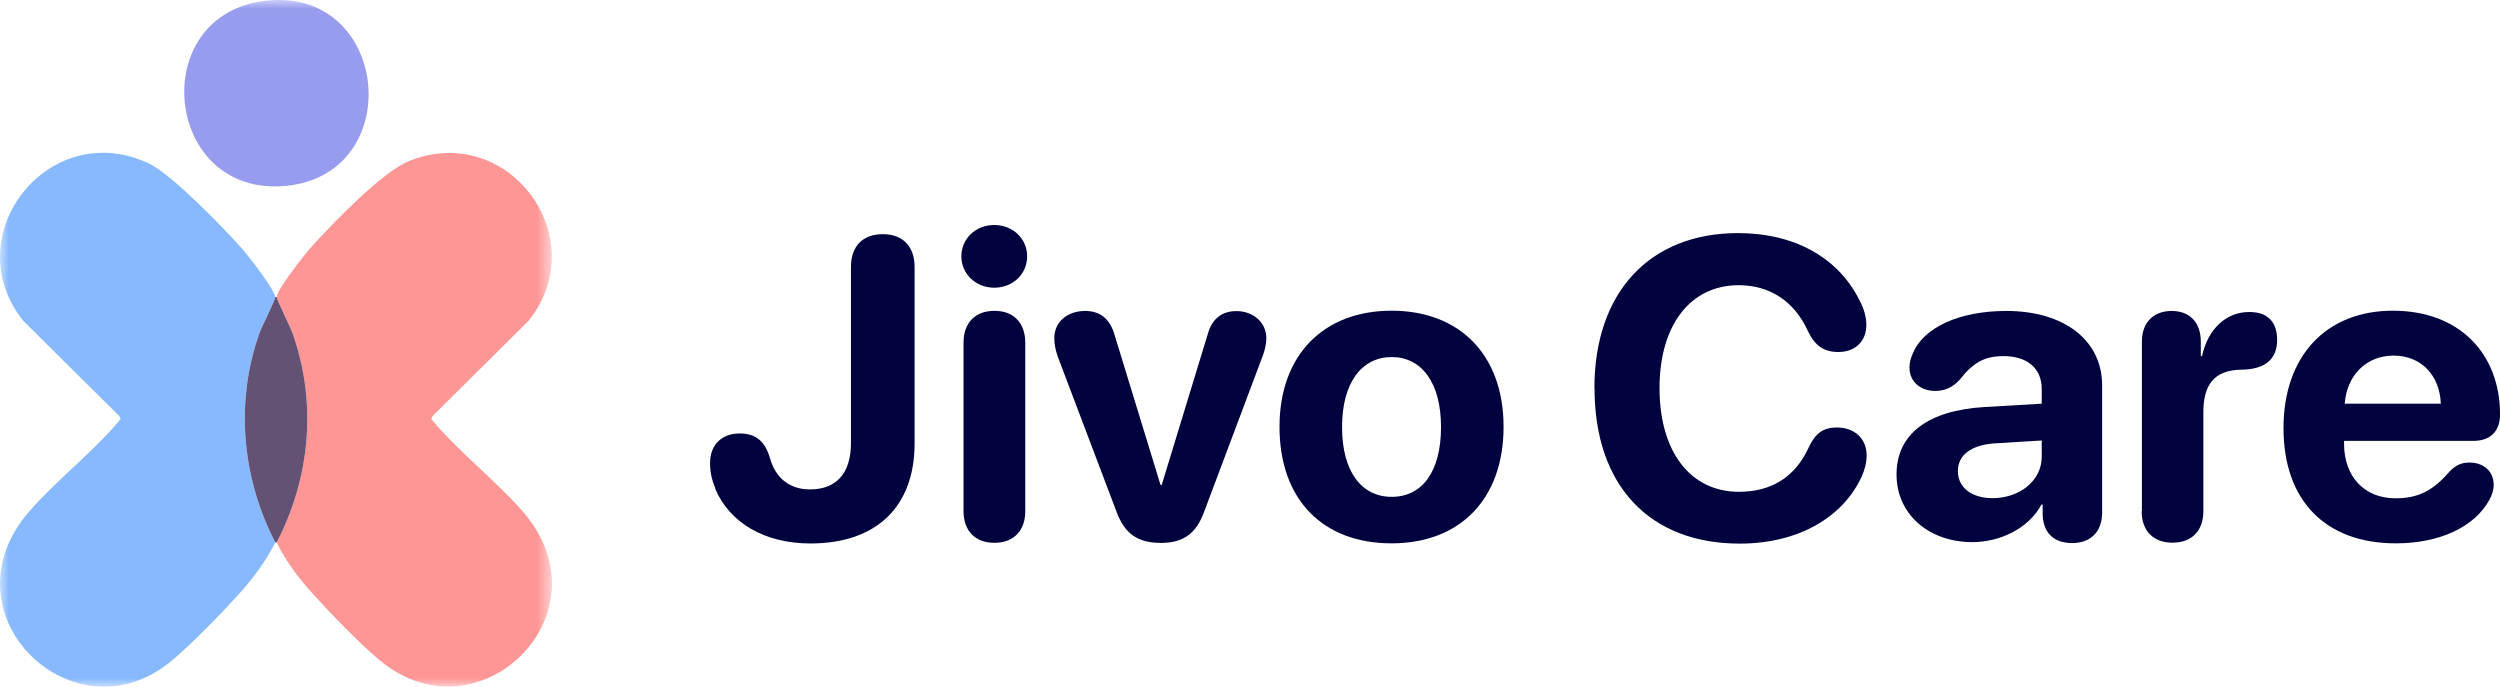 <svg width="142" height="39" viewBox="0 0 142 39" fill="none" xmlns="http://www.w3.org/2000/svg">
<mask id="mask0_269_1187" style="mask-type:luminance" maskUnits="userSpaceOnUse" x="0" y="0" width="32" height="39">
<path d="M31.352 0H0V39H31.352V0Z" fill="white"/>
</mask>
<g mask="url(#mask0_269_1187)">
<path d="M15.633 16.877C15.633 17.06 14.861 18.57 14.726 18.955C13.347 22.859 13.746 27.15 15.633 30.81C15.103 31.88 14.365 32.863 13.565 33.749C12.543 34.881 10.957 36.507 9.808 37.483C4.234 42.228 -3.45 34.857 1.699 29.003C3.278 27.209 5.327 25.642 6.855 23.801L6.772 23.629L1.32 18.221C-2.551 13.38 2.777 6.609 8.455 9.283C9.749 9.893 12.687 12.933 13.734 14.106C14.088 14.502 15.633 16.485 15.633 16.877Z" fill="#88B9FF"/>
<path d="M15.716 30.808C17.62 27.124 18.013 22.887 16.623 18.953C16.495 18.591 15.716 17.024 15.716 16.874C15.716 16.463 17.29 14.469 17.656 14.06C18.852 12.73 21.702 9.752 23.257 9.137C28.909 6.899 33.769 13.542 30.027 18.218L24.575 23.627L24.492 23.798C26.039 25.649 28.044 27.19 29.648 29C34.782 34.794 27.189 42.229 21.539 37.481C20.4 36.524 18.795 34.865 17.782 33.747C16.981 32.861 16.239 31.884 15.715 30.808H15.716Z" fill="#FF9696"/>
<path d="M15.194 0.031C22.264 -0.668 23.149 10.213 15.928 10.58C9.241 10.921 8.341 0.709 15.194 0.031Z" fill="#989CEF"/>
<path d="M15.718 30.808H15.633C13.746 27.149 13.347 22.859 14.726 18.953C14.861 18.568 15.633 17.058 15.633 16.875H15.718C15.718 17.024 16.498 18.59 16.625 18.953C18.014 22.887 17.622 27.123 15.718 30.808Z" fill="#635274"/>
</g>
<path d="M40.63 27.738C40.424 27.24 40.332 26.817 40.332 26.296C40.332 25.27 40.99 24.621 42.009 24.621C42.92 24.621 43.449 25.044 43.732 26.017C44.054 27.164 44.858 27.798 46.006 27.798C47.515 27.798 48.334 26.877 48.334 25.164V15.165C48.334 13.98 49.008 13.301 50.142 13.301C51.275 13.301 51.949 13.988 51.949 15.165V25.187C51.949 28.817 49.743 30.869 46.037 30.869C43.433 30.869 41.435 29.7 40.615 27.738H40.63Z" fill="#00033E"/>
<path d="M54.605 14.561C54.605 13.557 55.417 12.78 56.474 12.78C57.531 12.78 58.342 13.557 58.342 14.561C58.342 15.565 57.531 16.342 56.474 16.342C55.417 16.342 54.605 15.55 54.605 14.561ZM54.728 29.036V19.467C54.728 18.342 55.387 17.655 56.482 17.655C57.577 17.655 58.235 18.342 58.235 19.467V29.036C58.235 30.16 57.561 30.832 56.482 30.832C55.402 30.832 54.728 30.16 54.728 29.036Z" fill="#00033E"/>
<path d="M63.421 29.073L60.074 20.235C59.967 19.926 59.883 19.564 59.883 19.209C59.883 18.273 60.641 17.662 61.636 17.662C62.486 17.662 63.053 18.107 63.314 19.043L65.917 27.541H65.986L68.59 19.013C68.827 18.1 69.417 17.67 70.229 17.67C71.201 17.67 71.929 18.334 71.929 19.209C71.929 19.526 71.844 19.881 71.737 20.175L68.391 29.08C67.947 30.295 67.219 30.838 65.948 30.838C64.608 30.838 63.888 30.31 63.421 29.08V29.073Z" fill="#00033E"/>
<path d="M72.676 24.243C72.676 20.145 75.195 17.648 79.04 17.648C82.884 17.648 85.403 20.13 85.403 24.243C85.403 28.356 82.922 30.862 79.04 30.862C75.157 30.862 72.676 28.401 72.676 24.243ZM81.85 24.251C81.85 21.738 80.747 20.281 79.047 20.281C77.347 20.281 76.229 21.738 76.229 24.251C76.229 26.764 77.317 28.22 79.047 28.22C80.778 28.22 81.85 26.794 81.85 24.251Z" fill="#00033E"/>
<path d="M90.562 22.055C90.562 16.561 93.74 13.24 98.718 13.24C101.957 13.24 104.462 14.659 105.649 17.119C105.886 17.565 106.008 18.032 106.008 18.455C106.008 19.391 105.373 19.994 104.416 19.994C103.604 19.994 103.083 19.64 102.693 18.81C101.904 17.074 100.487 16.199 98.756 16.199C96.023 16.199 94.261 18.455 94.261 22.047C94.261 25.639 95.999 27.934 98.772 27.934C100.594 27.934 101.957 27.119 102.739 25.405C103.114 24.606 103.566 24.281 104.331 24.281C105.35 24.281 106.024 24.922 106.024 25.866C106.024 26.266 105.932 26.643 105.748 27.058C104.668 29.42 102.095 30.877 98.818 30.877C93.687 30.877 90.57 27.571 90.57 22.062L90.562 22.055Z" fill="#00033E"/>
<path d="M107.723 26.945C107.723 24.643 109.522 23.307 112.731 23.118L115.97 22.93V22.092C115.97 20.907 115.128 20.228 113.811 20.228C112.746 20.228 112.095 20.567 111.314 21.564C110.931 21.986 110.487 22.205 109.921 22.205C109.071 22.205 108.458 21.662 108.458 20.884C108.458 20.613 108.519 20.364 108.634 20.107C109.231 18.598 111.299 17.662 113.956 17.662C117.257 17.662 119.401 19.337 119.401 21.888V29.11C119.401 30.258 118.696 30.846 117.701 30.846C116.705 30.846 116.093 30.325 116.024 29.306V28.657H115.955C115.235 30.001 113.627 30.793 112.026 30.793C109.584 30.793 107.723 29.231 107.723 26.952V26.945ZM115.97 25.941V25.02L113.259 25.186C111.95 25.284 111.207 25.858 111.207 26.756C111.207 27.699 111.996 28.295 113.175 28.295C114.707 28.295 115.97 27.314 115.97 25.941Z" fill="#00033E"/>
<path d="M121.66 29.035V19.398C121.66 18.296 122.341 17.662 123.352 17.662C124.363 17.662 125.006 18.304 125.006 19.398V20.228H125.075C125.412 18.658 126.469 17.722 127.748 17.722C128.215 17.722 128.59 17.828 128.835 18.04C129.172 18.296 129.341 18.726 129.341 19.315C129.341 19.858 129.172 20.273 128.835 20.553C128.498 20.839 127.993 20.99 127.311 20.998C125.719 21.02 125.152 21.911 125.152 23.405V29.027C125.152 30.174 124.47 30.824 123.398 30.824C122.326 30.824 121.645 30.174 121.645 29.027L121.66 29.035Z" fill="#00033E"/>
<path d="M129.703 24.311C129.703 20.236 132.116 17.648 135.914 17.648C139.712 17.648 142.002 20.108 142.002 23.541C142.002 24.5 141.45 25.043 140.478 25.043H133.142V25.194C133.142 27.073 134.29 28.303 136.067 28.303C137.346 28.303 138.188 27.881 139.138 26.779C139.513 26.402 139.819 26.273 140.279 26.273C141.037 26.273 141.642 26.749 141.642 27.541C141.642 27.813 141.557 28.099 141.404 28.379C140.554 29.941 138.563 30.862 136.082 30.862C132.07 30.862 129.703 28.417 129.703 24.319V24.311ZM138.64 22.93C138.571 21.277 137.491 20.198 135.952 20.198C134.413 20.198 133.302 21.308 133.18 22.93H138.632H138.64Z" fill="#00033E"/>
</svg>
